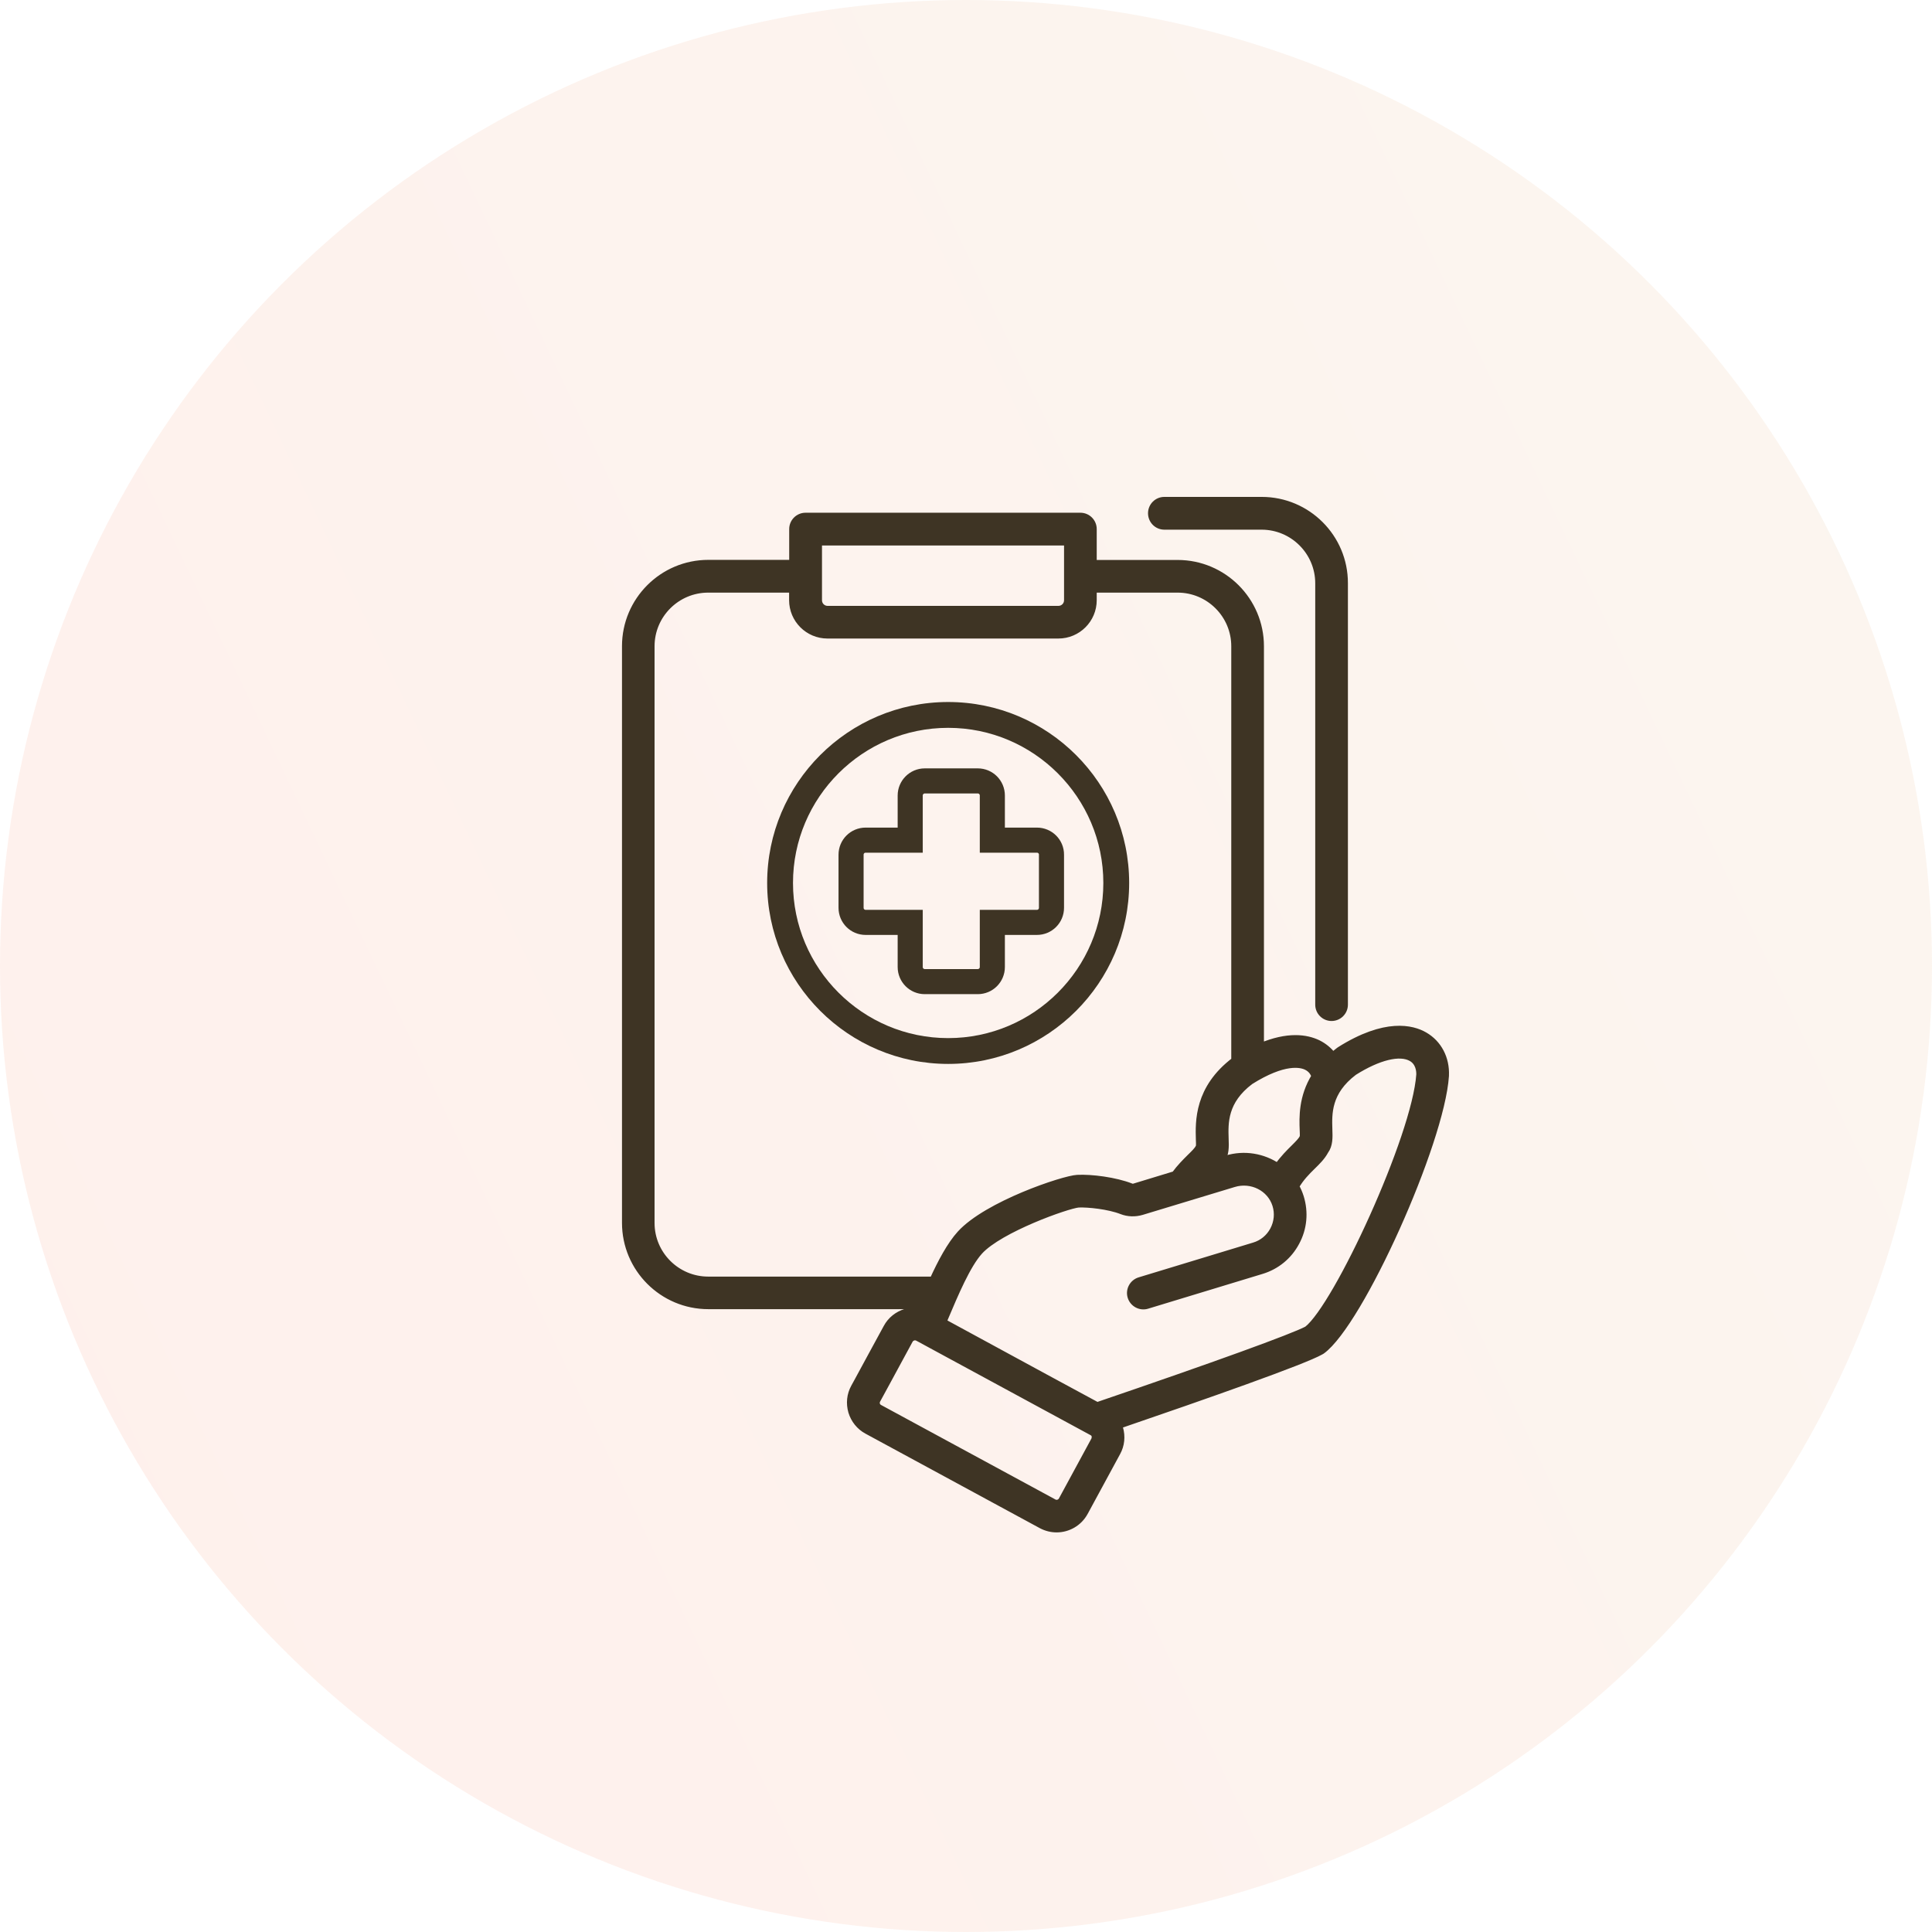 <?xml version="1.0" encoding="UTF-8"?>
<svg width="139px" height="139px" viewBox="0 0 139 139" version="1.1" xmlns="http://www.w3.org/2000/svg" xmlns:xlink="http://www.w3.org/1999/xlink">
    <title>empowerher_vision_icon2@2x</title>
    <defs>
        <linearGradient x1="107.563%" y1="11.987%" x2="-6.521%" y2="66.165%" id="linearGradient-1">
            <stop stop-color="#F0DEC7" offset="0.047%"></stop>
            <stop stop-color="#FDC9BB" offset="100%"></stop>
        </linearGradient>
    </defs>
    <g id="页面-1" stroke="none" stroke-width="1" fill="none" fill-rule="evenodd">
        <g id="EmpowerHer" transform="translate(-886, -3607)">
            <g id="empowerher_vision_icon2" transform="translate(886, 3607)">
                <circle id="椭圆形" fill="url(#linearGradient-1)" opacity="0.279" cx="69.5" cy="69.5" r="69.5"></circle>
                <g id="noun-medical-6603179" transform="translate(45, 36)" fill-rule="nonzero">
                    <g id="编组">
                        <path d="M38.771,1.858 L45.767,1.858 C48.032,1.858 49.876,3.701 49.876,5.966 L49.876,36.282 C49.876,36.793 50.29,37.207 50.801,37.207 C51.312,37.207 51.727,36.793 51.727,36.282 L51.727,5.958 C51.734,2.672 49.062,0 45.774,0 L38.771,0 C38.26,0 37.846,0.414 37.846,0.925 C37.846,1.443 38.26,1.858 38.771,1.858 Z" id="路径" stroke="#3E3424" stroke-width="0.5" fill="#3E3424"></path>
                        <path d="M57.479,38.495 C56.62,37.999 54.681,37.481 51.386,39.561 C51.364,39.576 51.349,39.591 51.327,39.605 C51.171,39.724 51.031,39.835 50.89,39.953 C50.609,39.583 50.246,39.28 49.809,39.065 C48.987,38.673 47.662,38.465 45.686,39.302 L45.686,10.495 C45.686,7.209 43.013,4.537 39.726,4.537 L33.655,4.537 L33.655,2.064 C33.655,1.554 33.241,1.139 32.73,1.139 L12.956,1.139 C12.445,1.139 12.03,1.554 12.03,2.064 L12.03,4.53 L5.96,4.53 C2.673,4.53 0,7.202 0,10.488 L0,51.981 C0,55.267 2.673,57.939 5.96,57.939 L21.329,57.939 C21.314,57.968 21.307,57.998 21.292,58.028 C21.247,58.139 21.203,58.242 21.159,58.346 C20.833,58.294 20.492,58.316 20.167,58.412 C19.582,58.59 19.093,58.975 18.804,59.515 L17.716,61.514 L16.709,63.371 L16.465,63.816 C16.169,64.356 16.11,64.97 16.28,65.562 C16.457,66.147 16.85,66.636 17.383,66.924 L29.931,73.726 C30.279,73.911 30.65,74 31.02,74 C31.834,74 32.619,73.563 33.033,72.801 L35.365,68.501 C35.662,67.968 35.721,67.346 35.551,66.754 C35.528,66.687 35.506,66.613 35.477,66.547 C41.71,64.415 48.788,61.928 50.017,61.225 C50.046,61.21 50.076,61.188 50.105,61.173 C52.852,59.175 58.671,46.237 58.997,41.404 C58.997,41.396 58.997,41.389 58.997,41.374 C59.049,40.153 58.486,39.072 57.479,38.495 Z M49.002,40.738 C49.35,40.908 49.521,41.174 49.602,41.441 C48.677,42.936 48.721,44.401 48.758,45.312 C48.765,45.467 48.773,45.675 48.765,45.793 C48.751,45.823 48.736,45.852 48.721,45.882 C48.632,46.067 48.388,46.311 48.106,46.592 C47.759,46.933 47.329,47.362 46.922,47.939 C45.878,47.236 44.531,46.985 43.228,47.384 L42.85,47.495 C42.858,47.488 42.865,47.473 42.872,47.466 C43.183,47.044 43.169,46.504 43.146,45.926 C43.109,44.779 43.057,43.217 44.945,41.789 C47.388,40.249 48.595,40.538 49.002,40.738 Z M13.881,2.997 L31.804,2.997 L31.804,7.188 C31.804,7.551 31.508,7.84 31.153,7.84 L14.54,7.84 C14.177,7.84 13.889,7.544 13.889,7.188 L13.889,2.997 L13.881,2.997 Z M1.843,51.988 L1.843,10.495 C1.843,8.23 3.687,6.387 5.952,6.387 L12.023,6.387 L12.023,7.181 C12.023,8.565 13.148,9.69 14.533,9.69 L31.146,9.69 C32.53,9.69 33.655,8.565 33.655,7.181 L33.655,6.387 L39.726,6.387 C41.991,6.387 43.835,8.23 43.835,10.495 L43.835,40.301 C41.17,42.314 41.251,44.705 41.288,45.993 C41.295,46.148 41.303,46.355 41.295,46.474 C41.281,46.504 41.266,46.533 41.251,46.563 C41.162,46.755 40.918,46.992 40.629,47.273 C40.303,47.599 39.911,47.984 39.526,48.509 L36.609,49.397 C36.535,49.42 36.454,49.42 36.38,49.39 C35.232,48.939 33.507,48.724 32.508,48.776 C31.501,48.828 26.023,50.663 24.098,52.773 C23.372,53.572 22.713,54.815 22.128,56.096 L5.952,56.096 C3.687,56.096 1.843,54.253 1.843,51.988 Z M33.737,67.627 L31.405,71.928 C31.294,72.135 31.027,72.216 30.82,72.105 L18.271,65.303 C18.131,65.229 18.079,65.111 18.064,65.052 C18.042,64.985 18.027,64.859 18.101,64.719 L18.827,63.386 L19.833,61.529 L20.44,60.411 C20.514,60.278 20.633,60.226 20.7,60.204 C20.729,60.196 20.774,60.181 20.825,60.181 C20.885,60.181 20.959,60.196 21.033,60.233 L21.24,60.344 L23.409,61.521 L26.837,63.379 L33.581,67.035 C33.722,67.109 33.774,67.228 33.789,67.294 C33.789,67.368 33.811,67.494 33.737,67.627 Z M49.054,59.656 C48.032,60.204 42.421,62.239 33.937,65.133 L30.176,63.098 L27.288,61.529 L22.847,59.116 C22.898,58.997 22.943,58.879 22.995,58.76 C23.705,57.088 24.579,55 25.467,54.023 C26.933,52.417 31.797,50.693 32.597,50.626 C33.27,50.597 34.758,50.745 35.706,51.115 C36.158,51.292 36.668,51.307 37.142,51.166 L43.761,49.161 C45.049,48.768 46.404,49.457 46.789,50.685 C46.981,51.292 46.915,51.936 46.618,52.499 C46.322,53.054 45.826,53.461 45.227,53.639 L36.994,56.14 C36.506,56.288 36.224,56.806 36.372,57.295 C36.52,57.783 37.039,58.065 37.527,57.917 L45.76,55.415 C46.841,55.089 47.722,54.364 48.247,53.372 C48.788,52.373 48.891,51.226 48.558,50.138 C48.469,49.856 48.358,49.597 48.218,49.353 C48.58,48.731 49.01,48.302 49.402,47.917 C49.765,47.562 50.105,47.229 50.335,46.8 C50.646,46.378 50.631,45.837 50.609,45.26 C50.572,44.113 50.52,42.551 52.408,41.123 C54.17,40.012 55.717,39.635 56.554,40.116 C57.109,40.434 57.153,41.056 57.146,41.315 C56.835,45.8 51.194,57.998 49.054,59.656 Z" id="形状" stroke="#3E3424" stroke-width="0.5" fill="#3E3424"></path>
                        <path d="M36.239,27.526 C36.239,20.347 30.398,14.507 23.217,14.507 C16.035,14.507 10.194,20.347 10.194,27.526 C10.194,34.706 16.035,40.545 23.217,40.545 C30.398,40.545 36.239,34.706 36.239,27.526 Z M23.217,38.688 C17.057,38.688 12.053,33.677 12.053,27.526 C12.053,21.368 17.065,16.365 23.217,16.365 C29.369,16.365 34.381,21.375 34.381,27.526 C34.381,33.684 29.376,38.688 23.217,38.688 Z" id="形状" fill="#3E3424"></path>
                        <path d="M29.603,24.445 L26.395,24.445 L26.395,21.233 C26.395,20.652 25.927,20.184 25.347,20.184 L21.533,20.184 C20.954,20.184 20.486,20.659 20.486,21.233 L20.486,24.445 L17.278,24.445 C16.698,24.445 16.231,24.913 16.231,25.494 L16.231,29.313 C16.231,29.894 16.698,30.362 17.278,30.362 L20.486,30.362 L20.486,33.574 C20.486,34.155 20.954,34.623 21.533,34.623 L25.347,34.623 C25.927,34.623 26.395,34.155 26.395,33.574 L26.395,30.362 L29.603,30.362 C30.182,30.362 30.65,29.894 30.65,29.313 L30.65,25.494 C30.657,24.913 30.182,24.445 29.603,24.445 Z" id="形状" stroke="#3E3424" stroke-width="1.805"></path>
                    </g>
                </g>
            </g>
        </g>
    </g>
</svg>